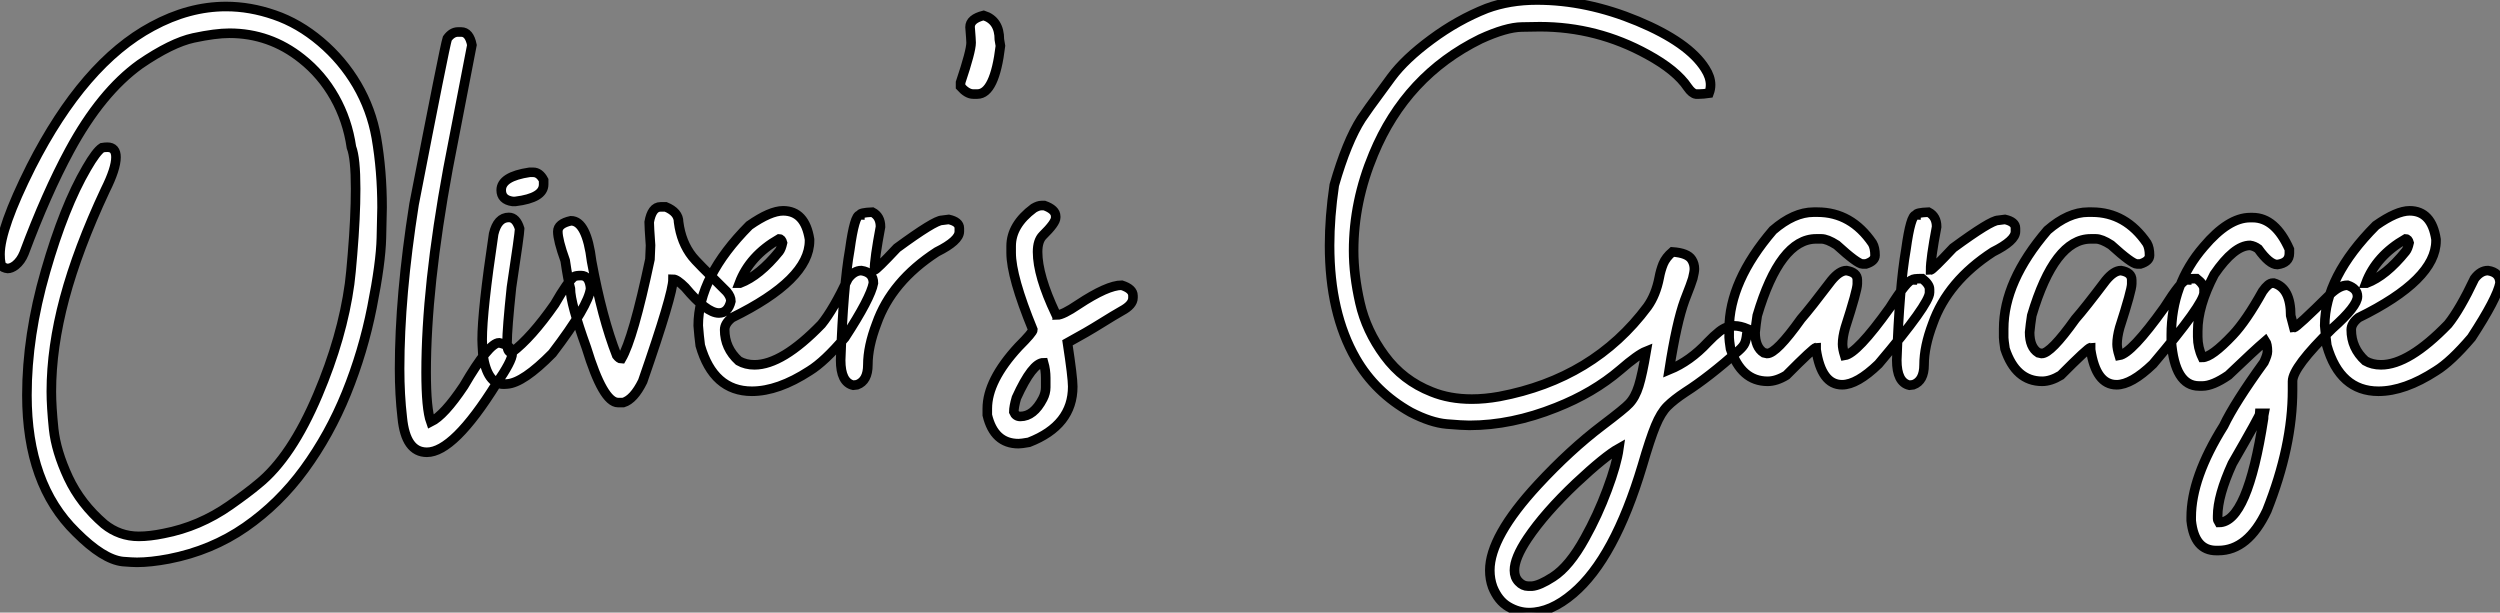<?xml version="1.0" standalone="no"?>
<svg xmlns="http://www.w3.org/2000/svg" viewBox="1.815 -4.34 261.016 63.96"><rect x="1.815" y="-4.34" width="261.016" height="63.96" fill="#808080" stroke="none"/><path d="M16.49 18.87L16.49 18.87Q16.02 18.87 15.01 18.79L15.01 18.79Q12.96 18.57 10.12 15.72L10.12 15.72Q5.00 10.72 5.00 1.42L5.00 1.42Q5.00-4.79 6.95-11.53Q8.89-18.27 11.24-22.29L11.24-22.29Q12.25-24.04 12.85-24.42L12.85-24.42Q13.15-24.47 13.40-24.47L13.40-24.47Q14.30-24.47 14.30-23.43L14.30-23.43Q14.30-22.23 13.18-19.99L13.18-19.99Q10.31-13.86 8.93-8.71Q7.55-3.55 7.55 1.04L7.55 1.04Q7.55 2.60 7.79 4.94Q8.04 7.27 9.32 10.02Q10.61 12.77 13.07 14.88L13.07 14.88Q14.66 16.16 16.68 16.16L16.68 16.16Q17.83 16.16 19.28 15.86L19.28 15.86Q23.00 15.15 26.20 12.91L26.20 12.91Q28.11 11.57 29.15 10.69L29.15 10.69Q32.62 7.90 35.38 1.37L35.38 1.37Q37.93-4.65 38.69-10.20L38.69-10.20Q38.83-11.27 38.99-13.26L38.99-13.26Q39.32-17.20 39.32-20.13L39.32-20.13Q39.32-23.35 38.88-24.47L38.88-24.47Q38.47-27.29 37.13-29.67Q35.79-32.05 33.69-33.71L33.69-33.71Q30.35-36.37 26.14-36.37L26.14-36.37Q24.69-36.37 22.39-35.88Q20.10-35.38 16.82-33.14L16.82-33.14Q12.74-30.21 9.46-24.14L9.46-24.14Q7.05-19.69 4.70-13.40L4.70-13.40Q4.38-12.61 3.80-12.14L3.80-12.14Q3.36-11.81 2.98-11.81L2.98-11.81Q2.84-11.81 2.52-11.95Q2.19-12.09 2.19-13.29L2.19-13.29Q2.19-15.97 5.44-22.45L5.44-22.45Q10.94-33.25 18.07-37.08L18.07-37.08Q21.90-39.16 25.79-39.16L25.79-39.16Q28.30-39.16 30.84-38.28Q33.39-37.41 35.67-35.48Q37.95-33.55 39.46-30.98Q40.96-28.41 41.48-25.48L41.48-25.48Q42.08-22.01 42.08-18.18L42.08-18.18Q42.08-17.58 42.01-15.00Q41.95-12.41 41.03-7.77Q40.11-3.12 38.35 1.22Q36.59 5.55 33.96 9.15Q31.34 12.74 27.81 15.19Q24.28 17.64 19.82 18.51L19.82 18.51Q17.91 18.87 16.49 18.87ZM46.76 7.38L46.76 7.38Q44.54 7.38 44.19 3.77L44.19 3.77Q43.91 1.39 43.91-1.34L43.91-1.34Q43.91-8.94 45.42-18.51L45.42-18.51Q48.62-35 48.89-35.82L48.89-35.82Q49.38-36.50 50.01-36.50L50.01-36.50L50.34-36.50Q51.19-36.50 51.46-35.14L51.46-35.14L48.97-22.26Q46.68-9.84 46.68-0.98L46.68-0.98Q46.68 2.84 47.17 4.21L47.17 4.21Q48.56 3.53 50.61 0.46L50.61 0.46Q53.24-4.05 54.30-4.05L54.30-4.05Q55.67-3.75 55.67-2.93L55.67-2.93Q55.67-2.16 54.00 0.25L54.00 0.25Q49.55 7.38 46.76 7.38ZM57.48-21.85L57.86-21.85Q58.52-21.85 58.95-21.03L58.95-21.03L58.95-20.59Q58.95-19.17 56-18.81L56-18.81L55.70-18.81Q54.52-18.98 54.52-19.99L54.52-19.99Q54.52-21.41 57.48-21.85L57.48-21.85ZM55.13 0.25L54.77 0.27Q53.07 0.27 52.61-2.76L52.61-2.76Q52.53-4.02 52.53-4.38L52.53-4.38Q52.53-7.41 53.73-15.42L53.73-15.42Q54.14-17.14 55.32-17.14L55.32-17.14Q56.08-17.14 56.44-15.97L56.44-15.97L56.44-15.94Q56.44-15.45 55.59-9.84L55.59-9.84Q55.13-5.50 55.13-4.05L55.13-4.05Q55.13-3.04 55.59-3.04L55.59-3.04L55.62-3.04Q57.67-4.59 60.10-8.07L60.10-8.07Q61.47-10.45 62.13-10.96L62.13-10.96Q62.32-11.07 62.86-11.07L62.86-11.07Q63.74-11.07 63.85-9.73L63.85-9.73Q63.66-7.93 59.86-2.95L59.86-2.95Q56.82 0.14 55.13 0.25L55.13 0.25ZM67.27 2.19L67.27 2.19L66.72 2.19Q65.16 2.19 63.41-3.55L63.41-3.55Q61.74-8.18 61.74-9.71L61.74-9.71Q61.50-10.58 61.20-12.63L61.20-12.63Q60.43-14.77 60.43-15.67L60.43-15.67Q60.43-16.49 61.80-16.79L61.80-16.79Q63.44-16.79 63.96-12.55L63.96-12.55Q65.05-6.64 66.58-2.73L66.58-2.73Q66.86-2.38 67.07-2.38L67.07-2.38Q68.30-4.48 70.05-12.77L70.05-12.77Q70.11-13.97 70.11-14.22L70.11-14.22Q69.97-16.19 69.97-16.65L69.97-16.65Q70.25-18.24 71.15-18.24L71.15-18.24L71.70-18.24Q73.04-17.69 73.04-16.65L73.04-16.65Q73.31-14.52 74.48-13.04L74.48-13.04Q74.79-12.61 78.07-9.38L78.07-9.38Q78.50-8.86 78.50-8.39L78.50-8.39Q78.20-7.16 77.25-7.16L77.25-7.16Q75.96-7.16 73.72-9.84L73.72-9.84Q72.87-10.69 72.46-10.69L72.46-10.69Q72.46-9.16 69.29-0.03L69.29-0.03Q68.36 1.86 67.27 2.19ZM80.69 1.01L80.69 1.01Q76.67 1.01 75.30-3.77L75.30-3.77Q75.17-4.76 75.09-5.85L75.09-5.85Q75.09-10.94 80.42-16.30L80.42-16.30Q82.61-17.83 83.95-17.83L83.95-17.83Q86.24-17.83 86.71-14.85L86.71-14.85L86.71-14.71Q86.71-10.64 78.61-6.67L78.61-6.67Q77.85-6.07 77.85-5.41L77.85-5.41Q77.85-3.50 79.32-2.16L79.32-2.16Q80.04-1.75 80.96-1.75L80.96-1.75Q83.86-1.75 87.96-5.99L87.96-5.99Q89.20-7.52 90.73-10.75L90.73-10.75Q91.36-11.59 92.12-11.59L92.12-11.59Q93.38-11.40 93.38-10.28L93.38-10.28Q93.08-8.70 90.40-4.59L90.40-4.59Q88.27-2.08 86.71-1.12L86.71-1.12Q83.43 1.01 80.69 1.01ZM79.38-10.28L79.46-10.28Q81.48-11.05 83.54-13.59L83.54-13.59Q83.75-13.86 83.89-14.49L83.89-14.49Q83.78-14.90 83.54-14.90L83.54-14.90Q80.45-13.13 79.38-10.28L79.38-10.28ZM91.68 0.33L91.27 0.38Q89.96 0.08 89.96-2.24L89.96-2.24Q90.23-9.95 90.92-13.81L90.92-13.81Q91.41-17.39 91.96-17.39L91.96-17.39Q91.96-17.64 93.27-17.69L93.27-17.69Q94.12-17.25 94.12-16.16L94.12-16.16Q93.49-12.82 93.49-11.65L93.49-11.65Q93.68-11.65 95.84-13.95L95.84-13.95Q99.78-16.84 100.54-16.84L100.54-16.84L101.25-16.93Q102.35-16.68 102.35-16.02L102.35-16.02L102.35-15.67Q102.35-14.71 100.00-13.54L100.00-13.54Q95.27-10.47 93.71-6.04L93.71-6.04Q92.80-3.66 92.80-1.75L92.80-1.75Q92.80-0.08 91.68 0.33L91.68 0.33ZM104.23-30.02L104.23-30.02L103.80-30.02Q103.17-30.02 102.48-30.79L102.48-30.79L102.48-31.23Q103.58-34.51 103.58-35.38L103.58-35.38Q103.58-35.66 103.47-37.02L103.47-37.02Q103.47-37.87 104.89-38.23L104.89-38.23Q106.53-37.71 106.53-35.71L106.53-35.71L106.64-35.05Q106.04-30.02 104.23-30.02ZM108.53 6.48L108.53 6.48Q105.98 6.48 105.27 3.50L105.27 3.50L105.27 2.82Q105.27-0.11 108.53-3.64L108.53-3.64Q110.03-5.14 110.03-5.41L110.03-5.41Q107.76-10.94 107.76-13.45L107.76-13.45L107.76-14.14Q107.76-16.35 110.11-18.10L110.11-18.10Q110.58-18.38 110.93-18.38L110.93-18.38L111.23-18.38Q112.41-17.96 112.41-17.25L112.41-17.25L112.41-17.12Q112.41-16.57 111.07-15.26L111.07-15.26Q110.52-14.71 110.52-13.54L110.52-13.54Q110.52-11.07 112.41-7.08L112.41-7.08Q112.55-7.05 112.55-6.95L112.55-6.95Q113.15-6.95 114.76-8.04L114.76-8.04Q117.82-10.06 119.30-10.06L119.30-10.06Q120.48-9.68 120.48-8.97L120.48-8.97L120.48-8.75Q120.48-8.01 119.30-7.38L119.30-7.38Q118.54-6.95 117.11-6.06Q115.69-5.17 113.64-4.05L113.64-4.05Q114.19-0.46 114.19 0.52L114.19 0.52Q114.19 4.57 109.62 6.34L109.62 6.34Q108.83 6.48 108.53 6.48ZM108.72 3.64L108.72 3.64Q110.11 3.64 111.07 1.78L111.07 1.78Q111.37 1.20 111.37 0.60L111.37 0.60L111.37-0.38Q111.37-1.20 111.15-1.97L111.15-1.97Q109.98-1.97 108.31 1.70L108.31 1.70Q108.04 2.63 108.04 3.17L108.04 3.17Q108.23 3.64 108.72 3.64Z" fill="white" stroke="black" transform="translate(0 0) scale(1 1) translate(-0.375 35.5)"/><path d="M23.02 24.12L23.02 24.12Q21.90 24.12 20.85 23.50Q19.80 22.89 19.22 21.46L19.22 21.46Q18.92 20.64 18.92 19.71L18.92 19.71Q18.92 16.19 23.93 10.77L23.93 10.77Q27.29 7.14 30.65 4.59L30.65 4.59Q33.03 2.79 33.47 2.30L33.47 2.30Q34.10 1.64 34.47 0.45Q34.84-0.74 35.25-3.17L35.25-3.17Q34.37-2.82 32.54-1.23L32.54-1.23Q29.72 1.18 25.84 2.71L25.84 2.71Q21.19 4.57 16.79 4.57L16.79 4.57Q16.05 4.57 14.41 4.43Q12.77 4.29 10.66 3.20L10.66 3.20Q6.95 1.12 4.92-2.41L4.92-2.41Q2.19-7.16 2.19-14.22L2.19-14.22Q2.19-17.20 2.68-20.51L2.68-20.51Q3.99-25.07 5.52-27.45L5.52-27.45Q6.32-28.63 7.38-30.05L7.38-30.05L8.64-31.77Q10.06-33.69 12.81-35.72Q15.56-37.76 18.59-38.96L18.59-38.96Q20.97-39.84 23.84-39.84L23.84-39.84Q29.04-39.84 34.36-37.63Q39.68-35.41 41.40-32.68L41.40-32.68Q41.97-31.80 41.97-30.98L41.97-30.98Q41.97-30.54 41.81-30.11L41.81-30.11Q41.18-30.02 40.77-30.02L40.77-30.02L40.44-30.02Q40.03-30.08 39.59-30.71L39.59-30.71Q38.39-32.51 35.38-34.15L35.38-34.15Q30.11-37.05 24.14-37.05L24.14-37.05Q23.93-37.05 22.27-37.02Q20.62-37.00 17.94-35.77L17.94-35.77Q10.17-31.94 6.78-23.76L6.78-23.76Q4.70-18.79 4.70-13.67L4.70-13.67Q4.70-11.13 5.36-8.22Q6.02-5.30 7.93-2.71Q9.84-0.11 12.85 1.07L12.85 1.07Q14.71 1.83 17.04 1.83L17.04 1.83Q18.40 1.83 19.91 1.56L19.91 1.56Q29.78-0.30 35.38-7.82L35.38-7.82Q36.26-9.05 36.61-10.86L36.61-10.86Q36.75-11.62 37.02-12.29Q37.30-12.96 37.98-13.54L37.98-13.54Q39.57-13.43 40.00-12.74L40.00-12.74Q40.28-12.30 40.28-11.76L40.28-11.76Q40.28-11.46 40.11-10.77L40.11-10.77Q40.00-10.36 39.27-8.50L39.27-8.50Q38.42-6.18 37.65-1.23L37.65-1.23Q39.84-2.13 41.67-4.10L41.67-4.10Q42.30-4.76 42.88-5.22L42.88-5.22Q43.64-5.82 44.46-5.82L44.46-5.82Q45.06-5.82 45.83-5.50L45.83-5.50L45.75-4.95Q45.69-4.35 45.54-4.01Q45.39-3.66 44.90-3.23L44.90-3.23Q41.75-0.44 39.35 1.09L39.35 1.09Q38.14 1.89 37.46 2.57Q36.78 3.25 36.22 4.61Q35.66 5.96 34.84 8.78L34.84 8.78Q31.94 18.46 27.62 22.12L27.62 22.12Q25.27 24.12 23.02 24.12ZM22.94 21.36L23.32 21.36Q24.12 21.30 25.51 20.40L25.51 20.40Q27.23 19.30 28.85 16.35L28.85 16.35Q30.19 13.95 31.17 11.31Q32.16 8.67 32.40 6.97L32.40 6.97Q30.93 7.79 27.92 10.61L27.92 10.61Q24.66 13.70 22.86 16.38L22.86 16.38Q21.49 18.43 21.49 19.71L21.49 19.71Q21.49 20.43 21.93 20.89Q22.37 21.36 22.94 21.36L22.94 21.36ZM55.70 0.33L55.70 0.33Q53.54 0.33 52.99-3.34L52.99-3.34L52.99-3.55Q52.75-3.55 49.88-0.66L49.88-0.66Q48.84-0.03 47.93-0.03L47.93-0.03Q45.17-0.03 44.05-3.42L44.05-3.42Q43.91-4.35 43.91-4.59L43.91-4.59L43.91-5.50Q43.91-10.47 48.48-15.80L48.48-15.80Q50.67-17.69 52.72-17.69L52.72-17.69L53.13-17.69Q56.66-17.69 58.87-14.44L58.87-14.44Q59.14-13.97 59.14-13.18L59.14-13.18Q59.14-12.58 58.19-12.28L58.19-12.28L57.83-12.28Q57.31-12.28 55.13-14.27L55.13-14.27Q54.14-14.90 53.54-14.90L53.54-14.90L52.99-14.90Q49.22-14.90 46.84-6.89L46.84-6.89Q46.70-5.99 46.62-5.14L46.62-5.14Q46.62-3.58 47.52-3.01L47.52-3.01L47.88-2.93Q48.84-2.93 51.41-6.54L51.41-6.54Q52.39-7.66 54.58-10.55L54.58-10.55Q55.43-11.59 56.16-11.59L56.16-11.59Q57.29-11.40 57.29-10.61L57.29-10.61L57.29-10.20Q57.29-9.54 56.03-5.63L56.03-5.63Q55.75-4.65 55.75-3.91L55.75-3.91Q55.75-3.45 55.97-2.73L55.97-2.73Q57.26-2.93 60.68-7.71L60.68-7.71Q62.51-10.61 63.03-10.61L63.03-10.61Q63.03-10.75 64.07-10.75L64.07-10.75Q64.83-10.14 64.83-9.65L64.83-9.65L64.83-9.30Q64.83-8.12 59.50-1.83L59.50-1.83Q57.26 0.33 55.70 0.33ZM63.14 0.33L62.73 0.38Q61.41 0.08 61.41-2.24L61.41-2.24Q61.69-9.95 62.37-13.81L62.37-13.81Q62.86-17.39 63.41-17.39L63.41-17.39Q63.41-17.64 64.72-17.69L64.72-17.69Q65.57-17.25 65.57-16.16L65.57-16.16Q64.94-12.82 64.94-11.65L64.94-11.65Q65.13-11.65 67.29-13.95L67.29-13.95Q71.23-16.84 72.00-16.84L72.00-16.84L72.71-16.93Q73.80-16.68 73.80-16.02L73.80-16.02L73.80-15.67Q73.80-14.71 71.45-13.54L71.45-13.54Q66.72-10.47 65.16-6.04L65.16-6.04Q64.26-3.66 64.26-1.75L64.26-1.75Q64.26-0.08 63.14 0.33L63.14 0.33ZM84.36 0.33L84.36 0.33Q82.20 0.33 81.65-3.34L81.65-3.34L81.65-3.55Q81.40-3.55 78.53-0.66L78.53-0.66Q77.49-0.03 76.59-0.03L76.59-0.03Q73.83-0.03 72.71-3.42L72.71-3.42Q72.57-4.35 72.57-4.59L72.57-4.59L72.57-5.50Q72.57-10.47 77.14-15.80L77.14-15.80Q79.32-17.69 81.38-17.69L81.38-17.69L81.79-17.69Q85.31-17.69 87.53-14.44L87.53-14.44Q87.80-13.97 87.80-13.18L87.80-13.18Q87.80-12.58 86.84-12.28L86.84-12.28L86.49-12.28Q85.97-12.28 83.78-14.27L83.78-14.27Q82.80-14.90 82.20-14.90L82.20-14.90L81.65-14.90Q77.88-14.90 75.50-6.89L75.50-6.89Q75.36-5.99 75.28-5.14L75.28-5.14Q75.28-3.58 76.18-3.01L76.18-3.01L76.54-2.93Q77.49-2.93 80.06-6.54L80.06-6.54Q81.05-7.66 83.23-10.55L83.23-10.55Q84.08-11.59 84.82-11.59L84.82-11.59Q85.94-11.40 85.94-10.61L85.94-10.61L85.94-10.20Q85.94-9.54 84.68-5.63L84.68-5.63Q84.41-4.65 84.41-3.91L84.41-3.91Q84.41-3.45 84.63-2.73L84.63-2.73Q85.91-2.93 89.33-7.71L89.33-7.71Q91.16-10.61 91.68-10.61L91.68-10.61Q91.68-10.75 92.72-10.75L92.72-10.75Q93.49-10.14 93.49-9.65L93.49-9.65L93.49-9.30Q93.49-8.12 88.16-1.83L88.16-1.83Q85.91 0.33 84.36 0.33ZM94.99 17.64L94.99 17.64L94.77 17.64Q92.48 17.64 92.15 14.52L92.15 14.52L92.15 14.16Q92.15 10.04 95.54 4.62L95.54 4.62Q96.69 2.21 99.75-2.02L99.75-2.02Q100.11-2.79 100.11-3.14L100.11-3.14Q100.11-3.91 99.89-4.24L99.89-4.24Q98.77-3.28 96.03-0.66L96.03-0.66Q94.39 0.46 93.32 0.46L93.32 0.46L92.97 0.46Q90.43 0.46 90.07-4.24L90.07-4.24L90.07-4.87Q90.07-10.17 93.46-14.08L93.46-14.08Q96.03-17.12 98.30-17.12L98.30-17.12L98.57-17.12Q100.93-17.12 102.40-13.81L102.40-13.81L102.40-13.40Q102.40-12.39 101.14-12.22L101.14-12.22Q100.32-12.22 99.15-13.86L99.15-13.86Q98.74-14.16 98.30-14.22L98.30-14.22Q96.63-14.22 94.55-11.18L94.55-11.18Q92.83-7.88 92.83-5.28L92.83-5.28L92.83-4.68Q92.83-3.55 93.32-2.52L93.32-2.52Q94.28-2.52 96.50-4.87L96.50-4.87Q97.89-6.34 99.61-9.43L99.61-9.43Q100.21-10.28 100.65-10.28L100.65-10.28L100.79-10.28Q102.54-9.76 102.54-6.89L102.54-6.89L102.87-5.63Q103.14-5.63 106.70-9.16L106.70-9.16Q107.65-10.06 108.47-10.06L108.47-10.06Q109.51-9.71 109.51-8.89L109.51-8.89Q109.51-7.88 106.89-5.55L106.89-5.55Q102.73-1.50 102.73-0.03L102.73-0.03L102.73 0.88Q102.73 6.75 100.05 13.48L100.05 13.48Q98.08 17.64 94.99 17.64ZM95.05 14.71L95.05 14.71Q98.03 14.71 99.70 3.86L99.70 3.86Q99.70 3.55 99.75 3.31L99.75 3.31L99.34 3.31Q99.34 3.53 96.44 8.56L96.44 8.56Q94.91 11.92 94.91 14.03L94.91 14.03L94.91 14.30Q94.91 14.49 95.05 14.71ZM111.70 1.01L111.70 1.01Q107.68 1.01 106.31-3.77L106.31-3.77Q106.18-4.76 106.09-5.85L106.09-5.85Q106.09-10.94 111.43-16.30L111.43-16.30Q113.61-17.83 114.95-17.83L114.95-17.83Q117.25-17.83 117.71-14.85L117.71-14.85L117.71-14.71Q117.71-10.64 109.62-6.67L109.62-6.67Q108.86-6.07 108.86-5.41L108.86-5.41Q108.86-3.50 110.33-2.16L110.33-2.16Q111.04-1.75 111.97-1.75L111.97-1.75Q114.87-1.75 118.97-5.99L118.97-5.99Q120.20-7.52 121.73-10.75L121.73-10.75Q122.36-11.59 123.13-11.59L123.13-11.59Q124.39-11.40 124.39-10.28L124.39-10.28Q124.09-8.70 121.41-4.59L121.41-4.59Q119.27-2.08 117.71-1.12L117.71-1.12Q114.43 1.01 111.70 1.01ZM110.39-10.28L110.47-10.28Q112.49-11.05 114.54-13.59L114.54-13.59Q114.76-13.86 114.90-14.49L114.90-14.49Q114.79-14.90 114.54-14.90L114.54-14.90Q111.45-13.13 110.39-10.28L110.39-10.28Z" fill="white" stroke="black" transform="translate(138.816 0) scale(1 1) translate(-0.375 35.5)"/></svg>